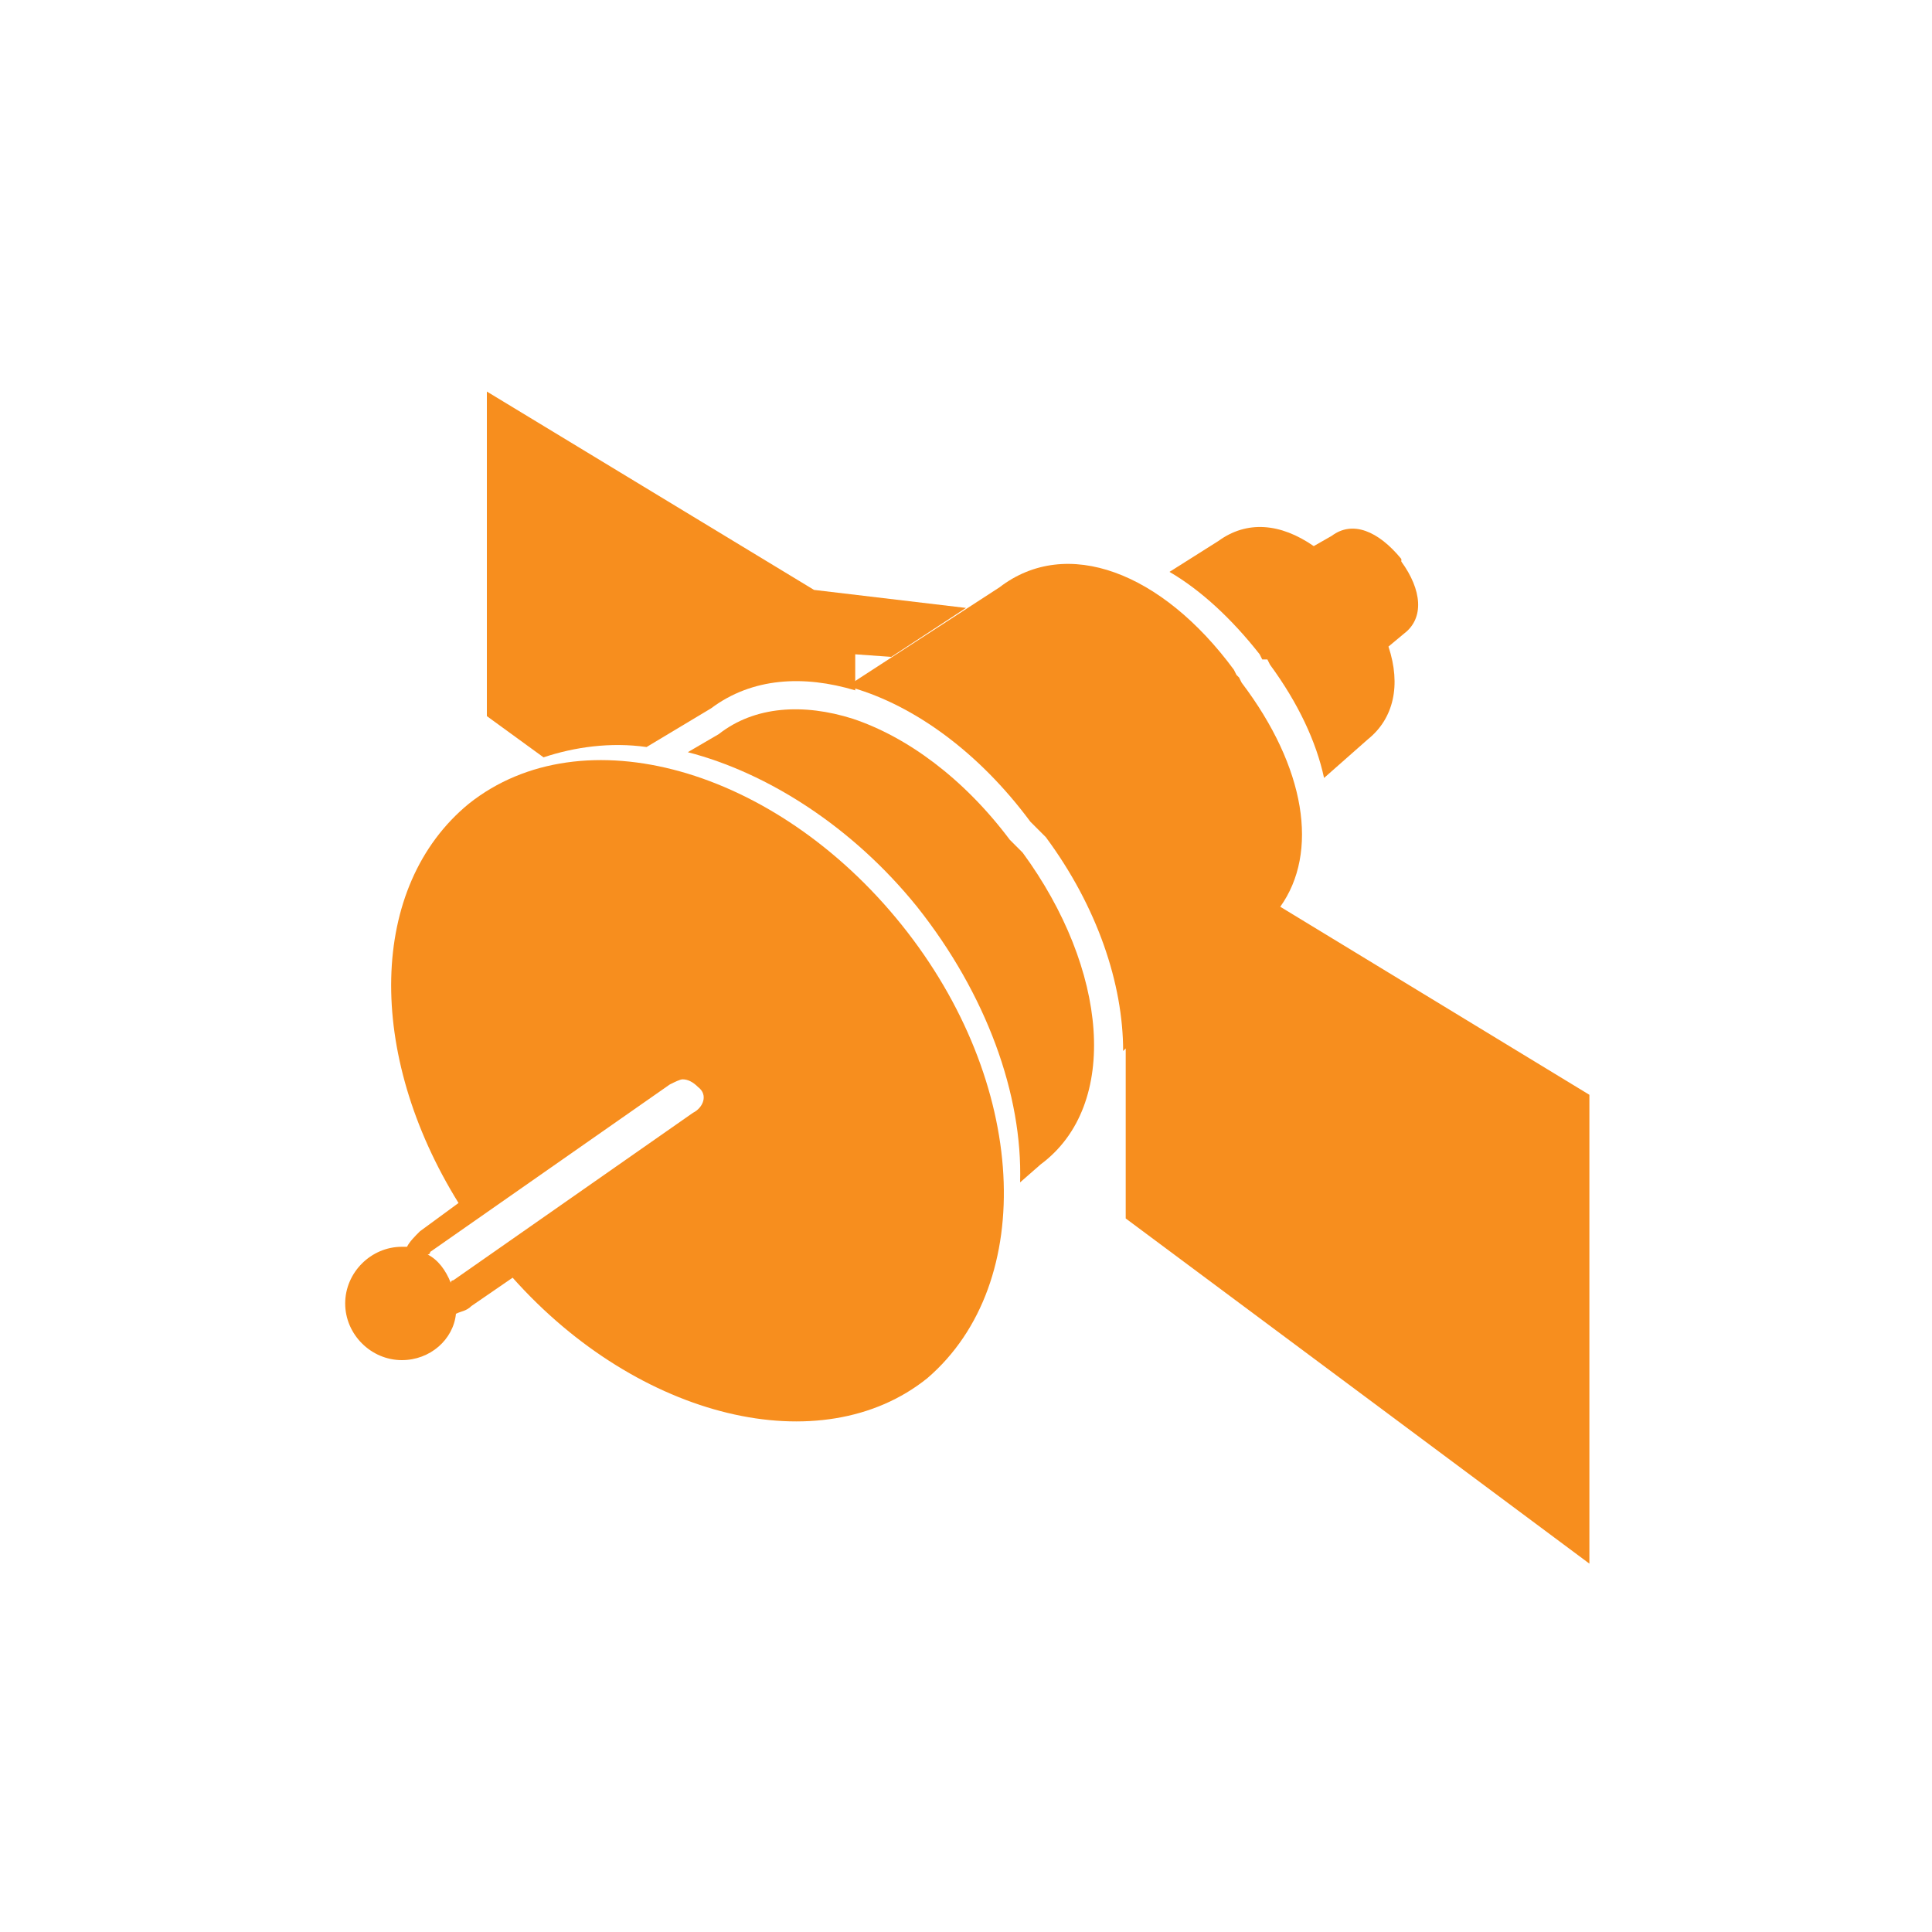 <?xml version="1.0" encoding="utf-8"?>
<!-- Generator: Adobe Illustrator 18.1.1, SVG Export Plug-In . SVG Version: 6.00 Build 0)  -->
<!DOCTYPE svg PUBLIC "-//W3C//DTD SVG 1.1//EN" "http://www.w3.org/Graphics/SVG/1.1/DTD/svg11.dtd">
<svg version="1.1" id="Layer_1" xmlns="http://www.w3.org/2000/svg" xmlns:xlink="http://www.w3.org/1999/xlink" x="0px" y="0px"
	 viewBox="0 0 75 75" enable-background="new 0 0 75 75" xml:space="preserve">
<g>
	<path fill="#F78E1E" d="M61.7,42.5v18.2l-18-13.4v-6.6l-0.1,0.1c0-2.6-1-5.6-3-8.3l-0.2-0.2l-0.1-0.1L40,31.9
		c-2-2.7-4.5-4.5-6.9-5.2v-0.2l5.7-3.7c2.6-2,6.3-0.6,9.1,3.2l0.1,0.2l0.1,0.1l0.1,0.2c2.5,3.3,3,6.6,1.5,8.7L61.7,42.5z"/>
	<path fill="#F78E1E" d="M37.5,23.6l-2.9,1.9l-1.4-0.1v1.4c-2-0.6-4-0.5-5.6,0.7l-2.5,1.5c-1.4-0.2-2.8,0-4,0.4l-2.2-1.6V15.2
		l12.7,7.7L37.5,23.6z"/>
	<path fill="#F78E1E" d="M45.4,22.2l1.9-1.2c1.1-0.8,2.4-0.7,3.7,0.2l0.7-0.4c0.8-0.6,1.8-0.2,2.7,0.9l0,0l0,0l0,0.1
		c0.8,1.1,0.9,2.2,0.1,2.8l-0.6,0.5c0.5,1.5,0.2,2.8-0.8,3.6l-1.7,1.5c-0.3-1.4-1-2.9-2.1-4.4l-0.1-0.2L49,25.6l-0.1-0.2
		C47.8,24,46.6,22.9,45.4,22.2z"/>
	<path fill="#F78E1E" d="M39.7,33.1l-0.2-0.2l-0.1-0.1l-0.2-0.2c-1.8-2.4-4-4-6.1-4.7c-1.9-0.6-3.8-0.5-5.2,0.6l-1.2,0.7
		c3.1,0.8,6.4,2.9,8.9,6c2.7,3.4,4.1,7.3,4,10.7l0.8-0.7C43.5,42.9,43,37.6,39.7,33.1z"/>
	<path fill="#F78E1E" d="M35,35.9c-4.9-6.1-12.4-8.2-16.8-4.7c-3.9,3.2-4,9.7-0.4,15.5l-1.5,1.1c-0.2,0.2-0.4,0.4-0.5,0.6
		c-0.1,0-0.1,0-0.2,0c-1.2,0-2.2,1-2.2,2.2c0,1.2,1,2.2,2.2,2.2c1.1,0,2-0.8,2.1-1.8c0.2-0.1,0.4-0.1,0.6-0.3l1.6-1.1
		c4.9,5.5,12,7.2,16.1,3.9C40.3,49.8,39.9,42,35,35.9z M26.9,43.2l-9.3,6.5c0,0-0.1,0-0.1,0.1c-0.2-0.5-0.5-0.9-0.9-1.1
		c0.1,0,0.1-0.1,0.1-0.1l9.3-6.5c0.2-0.1,0.4-0.2,0.5-0.2c0.2,0,0.4,0.1,0.6,0.3C27.5,42.5,27.3,43,26.9,43.2z"/>
</g>
</svg>

